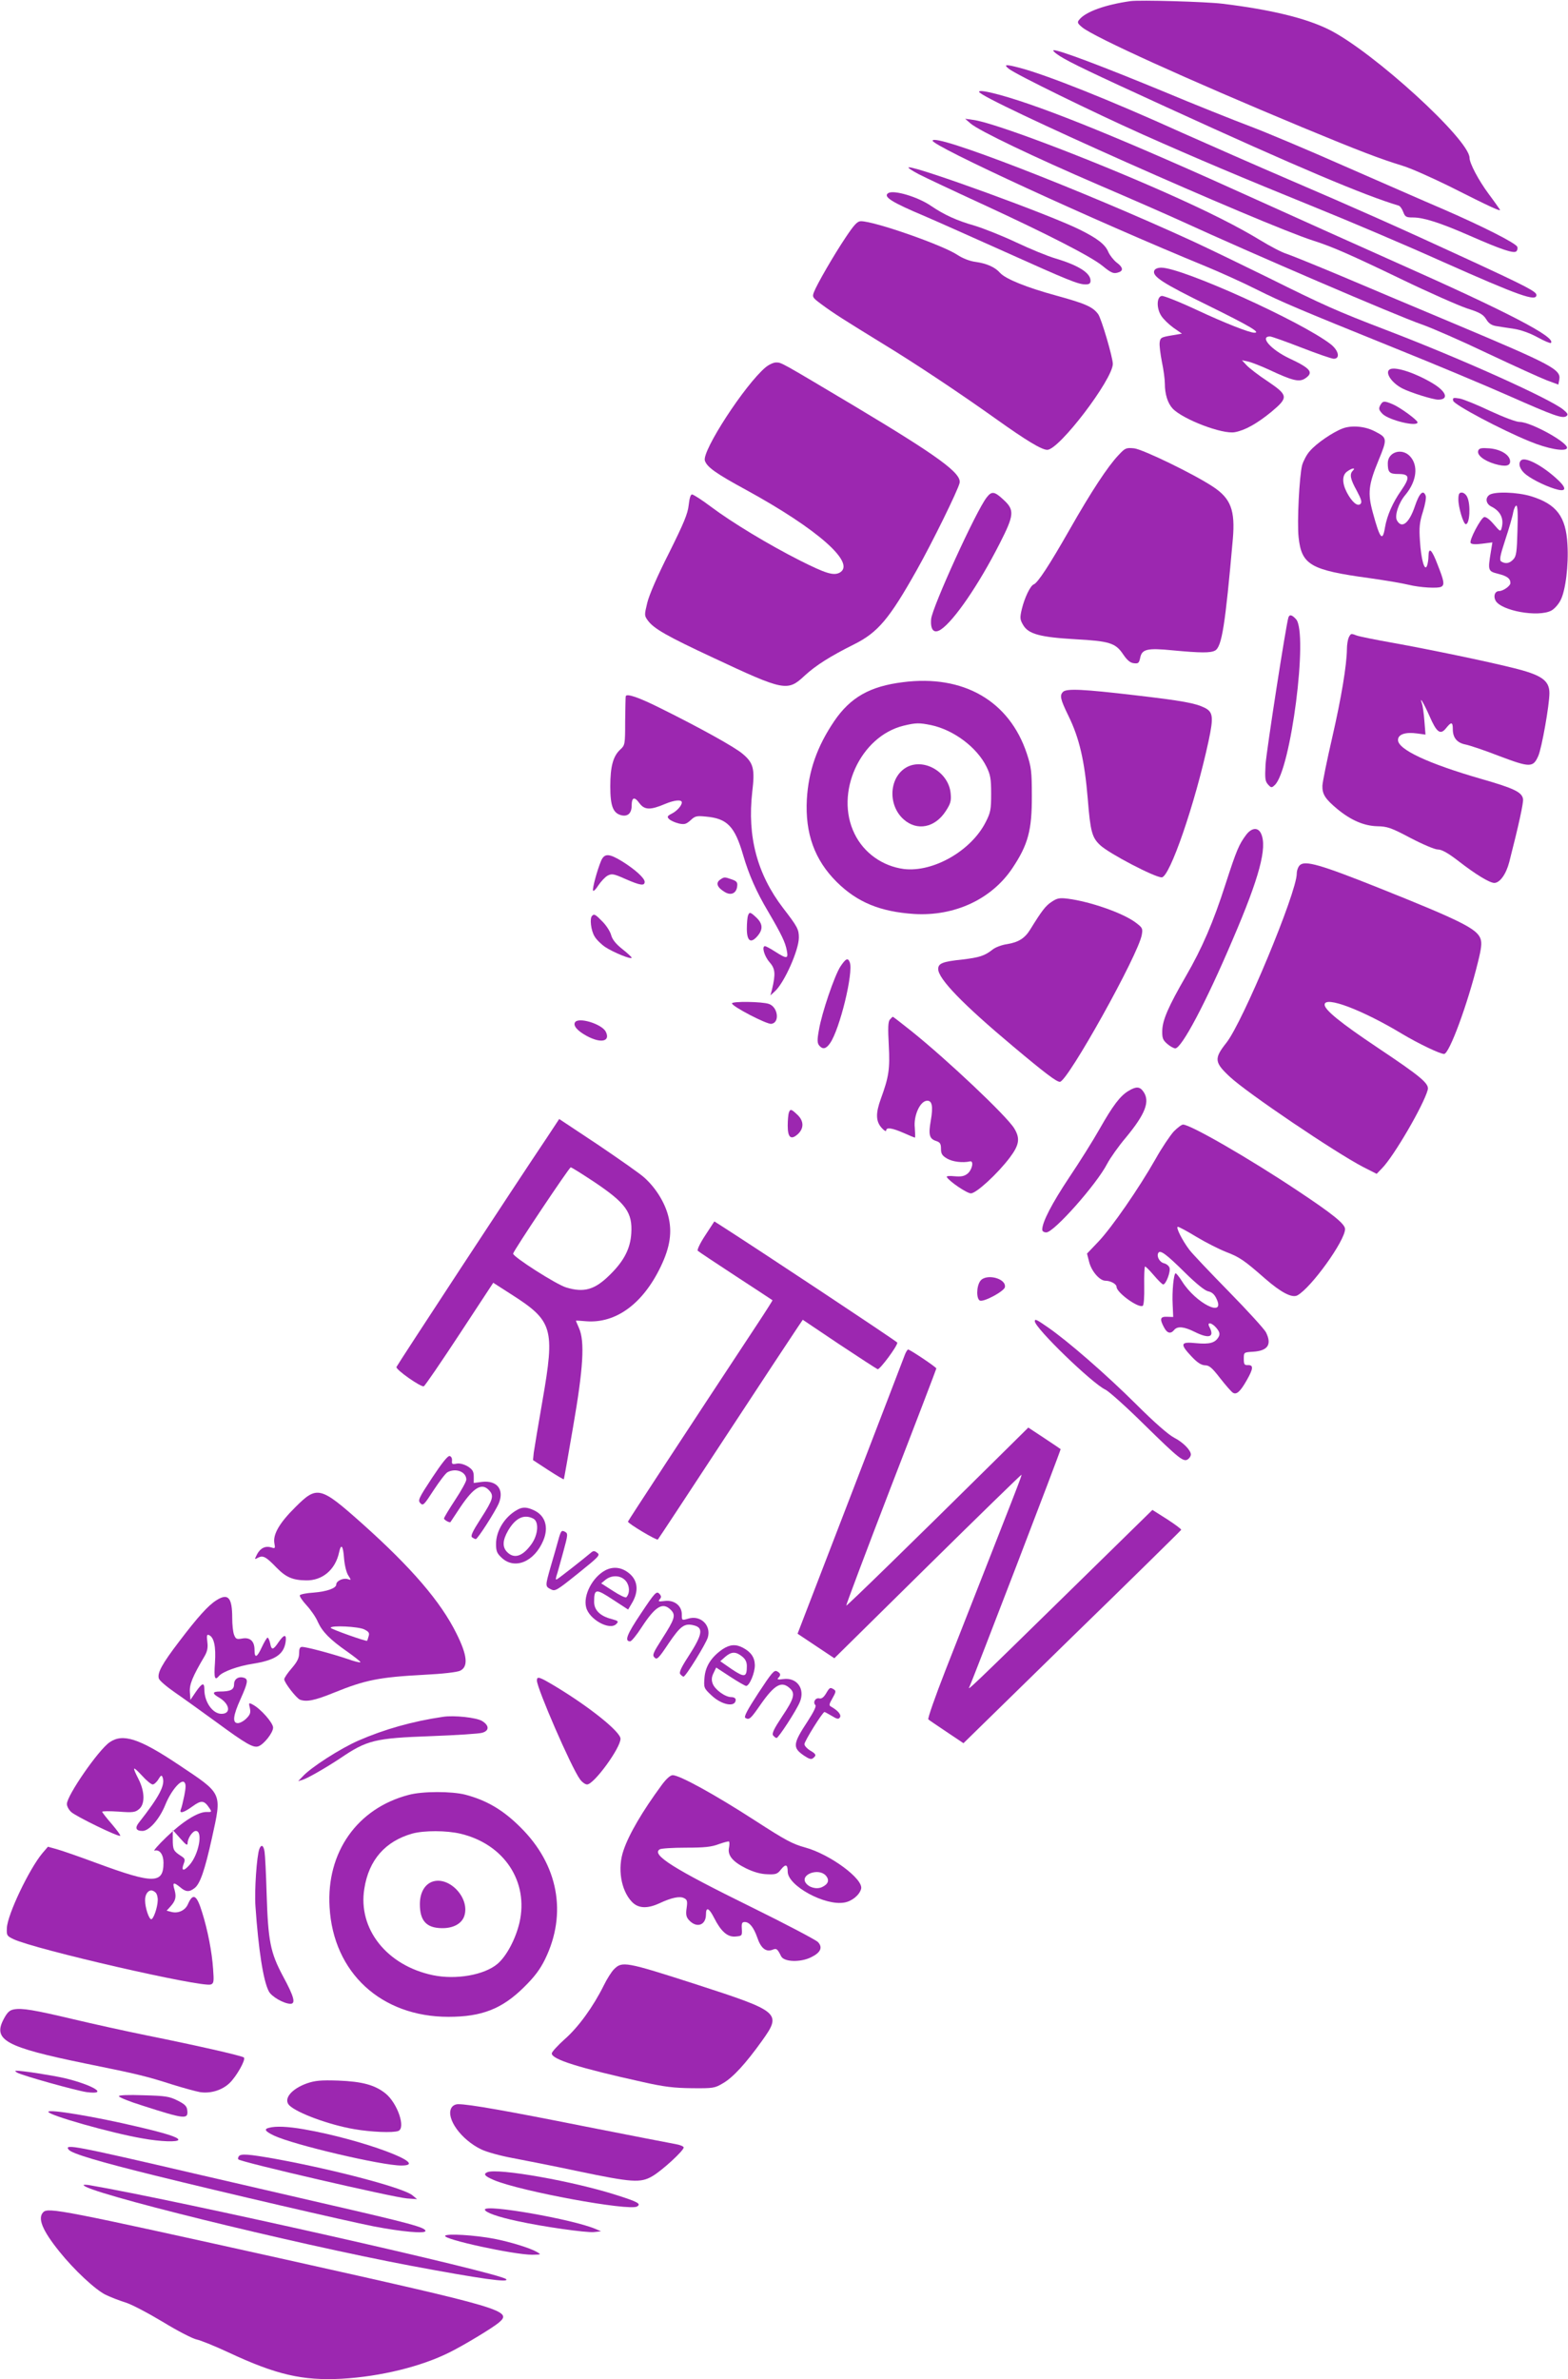 <?xml version="1.0" standalone="no"?>
<!DOCTYPE svg PUBLIC "-//W3C//DTD SVG 20010904//EN"
 "http://www.w3.org/TR/2001/REC-SVG-20010904/DTD/svg10.dtd">
<svg version="1.0" xmlns="http://www.w3.org/2000/svg"
 width="844pt" height="1280pt" viewBox="0 0 844 1280"
 preserveAspectRatio="xMidYMid meet">
<g transform="translate(0,1280) scale(0.1,-0.1)"
fill="#9c27b0" stroke="none">
<path d="M6085 12794 c-135 -19 -241 -57 -275 -99 -13 -15 -11 -20 15 -42 65
-53 565 -280 1185 -538 311 -129 417 -169 540 -207 41 -12 151 -61 245 -107
238 -120 287 -142 278 -128 -4 6 -31 45 -61 85 -54 73 -102 164 -102 193 -1
98 -518 570 -755 689 -124 62 -312 108 -575 140 -91 11 -445 21 -495 14z"/>
<path d="M5705 12498 c58 -36 164 -87 575 -275 703 -322 1066 -475 1248 -529
8 -2 19 -18 25 -34 10 -27 16 -30 53 -30 57 0 145 -28 305 -98 173 -76 238
-97 251 -84 6 6 8 17 5 24 -7 20 -192 113 -402 204 -99 42 -337 147 -530 231
-192 85 -420 181 -505 213 -85 32 -301 118 -480 193 -323 133 -546 217 -578
217 -9 0 6 -15 33 -32z"/>
<path d="M5430 12430 c37 -30 450 -232 720 -353 292 -130 524 -228 935 -395
176 -71 482 -201 680 -290 416 -185 505 -216 505 -179 0 18 -49 44 -365 190
-377 174 -611 278 -970 432 -170 73 -429 187 -575 252 -384 174 -729 311 -871
348 -76 20 -89 19 -59 -5z"/>
<path d="M5270 12306 c0 -35 1520 -711 1800 -801 101 -32 203 -77 473 -207
147 -71 306 -141 353 -157 70 -22 88 -33 104 -59 13 -22 29 -32 52 -36 18 -3
62 -10 97 -15 39 -6 88 -24 128 -46 36 -20 68 -33 71 -30 30 30 -232 166 -833
433 -198 88 -535 240 -750 337 -712 323 -1138 497 -1385 565 -71 19 -110 25
-110 16z"/>
<path d="M5225 12135 c46 -39 336 -178 689 -330 175 -75 378 -164 450 -197
366 -168 1152 -506 1288 -553 57 -20 217 -90 357 -157 140 -66 283 -131 317
-144 l62 -23 5 26 c10 55 -33 78 -568 303 -187 78 -456 192 -598 252 -143 60
-279 115 -303 123 -24 7 -87 40 -141 73 -120 73 -282 155 -512 257 -420 186
-920 375 -1032 390 l-44 6 30 -26z"/>
<path d="M5020 12043 c0 -29 861 -426 1475 -678 77 -32 197 -86 266 -121 145
-72 218 -103 752 -319 214 -86 488 -201 610 -255 242 -107 287 -123 308 -109
11 8 8 15 -16 35 -70 58 -549 274 -955 429 -266 102 -333 132 -635 282 -132
65 -312 152 -400 193 -610 280 -1405 588 -1405 543z"/>
<path d="M4945 11863 c39 -20 192 -92 340 -160 360 -166 589 -284 649 -333 49
-40 61 -45 90 -34 24 9 19 28 -14 52 -16 13 -36 38 -44 56 -17 41 -58 73 -155
121 -156 78 -864 336 -919 335 -9 -1 15 -17 53 -37z"/>
<path d="M4781 11761 c-29 -19 18 -49 199 -125 63 -27 253 -112 423 -188 349
-157 401 -178 440 -178 20 0 27 5 27 20 0 42 -66 83 -190 120 -41 12 -136 51
-210 86 -74 35 -175 75 -224 90 -96 27 -165 59 -234 106 -71 49 -202 88 -231
69z"/>
<path d="M4552 11523 c-65 -97 -155 -253 -171 -295 -10 -26 -7 -30 42 -66 63
-47 125 -86 327 -210 176 -107 412 -264 610 -405 164 -117 247 -167 277 -167
64 0 351 377 353 462 0 34 -61 243 -79 268 -29 39 -66 56 -226 100 -158 43
-272 89 -302 122 -27 31 -73 51 -131 59 -32 4 -70 19 -99 38 -80 53 -446 181
-519 181 -19 0 -36 -18 -82 -87z"/>
<path d="M6213 11344 c-12 -31 46 -68 295 -190 217 -107 280 -144 244 -144
-27 0 -159 52 -309 122 -94 44 -180 78 -190 76 -27 -5 -29 -65 -3 -106 11 -18
41 -47 66 -65 l46 -32 -59 -10 c-53 -9 -58 -12 -61 -38 -2 -15 4 -62 12 -103
9 -42 16 -95 16 -118 0 -56 15 -105 42 -134 55 -58 269 -140 335 -127 55 10
120 47 196 109 93 78 92 89 -20 165 -49 32 -99 71 -113 86 l-25 27 33 -7 c18
-4 70 -24 115 -45 124 -58 160 -67 192 -46 48 32 31 54 -87 109 -98 47 -159
117 -102 117 8 0 84 -27 169 -60 85 -33 163 -60 174 -60 36 0 27 44 -16 78
-157 122 -799 412 -912 412 -19 0 -34 -6 -38 -16z"/>
<path d="M4121 10824 c-112 -94 -343 -450 -327 -502 11 -35 61 -70 221 -157
386 -211 596 -396 504 -446 -33 -17 -75 -4 -214 66 -168 85 -365 204 -477 288
-49 37 -96 67 -103 67 -8 0 -14 -21 -18 -57 -5 -47 -26 -97 -106 -258 -62
-122 -107 -226 -117 -268 -16 -66 -16 -69 3 -95 32 -44 102 -84 353 -201 382
-179 399 -182 491 -96 61 56 137 104 267 169 128 64 189 137 336 398 84 149
221 428 231 469 13 52 -114 144 -565 414 -403 240 -393 235 -423 235 -14 0
-39 -12 -56 -26z"/>
<path d="M7483 10814 c-32 -14 5 -73 66 -104 43 -22 164 -60 192 -60 59 0 45
43 -28 87 -91 55 -198 91 -230 77z"/>
<path d="M7822 10644 c4 -21 260 -157 413 -219 94 -39 187 -56 199 -37 16 26
-193 142 -254 142 -19 0 -85 25 -159 59 -69 33 -143 63 -164 67 -35 6 -39 4
-35 -12z"/>
<path d="M7429 10619 c-9 -18 -7 -25 13 -46 35 -34 188 -71 188 -45 0 12 -93
80 -133 97 -47 20 -54 19 -68 -6z"/>
<path d="M7227 10495 c-53 -20 -141 -80 -176 -121 -17 -18 -35 -53 -42 -76
-15 -58 -28 -308 -19 -389 16 -148 64 -176 380 -219 85 -12 180 -28 212 -36
61 -15 159 -21 177 -10 17 11 14 30 -20 116 -32 85 -49 100 -50 48 0 -18 -4
-42 -8 -52 -13 -33 -32 36 -38 135 -5 71 -2 99 16 156 12 38 19 77 15 86 -13
35 -34 15 -58 -56 -31 -92 -71 -124 -97 -76 -13 25 9 94 46 137 61 74 71 158
24 208 -44 46 -119 22 -119 -38 0 -49 9 -58 56 -58 62 0 65 -18 16 -89 -45
-64 -76 -134 -87 -198 -13 -80 -27 -63 -66 81 -28 103 -23 148 31 279 49 119
48 122 -23 158 -51 26 -122 32 -170 14z m55 -227 c-19 -19 -14 -45 21 -108 25
-47 29 -62 20 -71 -16 -16 -47 11 -74 63 -26 51 -25 93 3 112 26 19 47 21 30
4z"/>
<path d="M6020 10351 c-57 -60 -146 -195 -262 -399 -109 -191 -172 -288 -194
-296 -18 -7 -49 -71 -64 -133 -11 -47 -10 -56 7 -85 28 -49 91 -66 281 -77
184 -10 217 -20 258 -82 21 -31 38 -45 57 -47 24 -3 28 1 34 28 9 48 37 55
178 41 148 -14 201 -14 225 -1 37 20 55 138 96 601 13 154 -11 217 -106 280
-104 69 -377 201 -425 207 -43 4 -48 3 -85 -37z"/>
<path d="M7957 10376 c-9 -23 29 -54 89 -72 59 -17 86 -11 82 19 -5 32 -52 60
-111 65 -43 3 -55 1 -60 -12z"/>
<path d="M8187 10323 c-18 -17 -5 -52 28 -77 40 -31 124 -70 173 -81 47 -10
42 15 -15 65 -80 71 -166 114 -186 93z"/>
<path d="M5311 10124 c-57 -72 -292 -588 -299 -654 -5 -59 15 -81 52 -57 71
47 204 241 317 463 78 153 81 180 21 235 -49 46 -64 48 -91 13z"/>
<path d="M7850 10112 c0 -42 27 -132 40 -132 21 0 27 104 8 145 -6 14 -19 25
-30 25 -14 0 -18 -8 -18 -38z"/>
<path d="M8016 10137 c-23 -17 -17 -48 11 -62 50 -25 69 -65 56 -115 -6 -22
-8 -21 -43 20 -23 27 -42 41 -52 38 -19 -8 -81 -125 -72 -139 4 -7 25 -9 62
-4 l55 7 -8 -49 c-17 -103 -16 -106 39 -120 48 -12 66 -25 66 -50 0 -15 -39
-43 -61 -43 -22 0 -32 -26 -19 -51 30 -55 229 -91 300 -54 17 9 39 34 50 56
27 51 44 190 37 301 -8 149 -59 216 -195 258 -75 23 -199 27 -226 7z m152
-191 c-3 -114 -6 -138 -22 -155 -20 -22 -42 -26 -65 -12 -11 7 -8 28 22 119
20 60 39 126 42 146 4 20 12 36 17 36 7 0 9 -48 6 -134z"/>
<path d="M6935 9478 c-13 -40 -118 -717 -123 -791 -4 -75 -2 -90 13 -107 17
-19 20 -19 36 -4 87 78 182 819 115 893 -22 24 -35 27 -41 9z"/>
<path d="M7260 9371 c-5 -11 -10 -39 -10 -63 -1 -85 -29 -257 -79 -475 -28
-121 -52 -239 -53 -260 -1 -46 15 -71 81 -126 73 -60 143 -90 214 -92 55 -1
75 -8 179 -63 67 -35 131 -62 147 -62 21 0 54 -18 111 -62 94 -73 167 -117
193 -118 30 0 64 47 81 113 51 199 77 319 74 338 -5 37 -48 58 -223 108 -288
83 -450 159 -450 210 0 31 41 44 104 35 l44 -6 -6 74 c-3 40 -9 82 -13 93 -17
47 11 0 40 -66 39 -90 59 -105 90 -66 28 35 36 34 36 -6 0 -46 23 -73 67 -82
21 -4 103 -31 182 -62 167 -63 183 -63 211 0 19 43 60 275 60 338 0 69 -43 99
-201 137 -135 34 -449 99 -638 133 -96 17 -185 35 -198 40 -32 12 -31 12 -43
-10z"/>
<path d="M4860 9130 c-178 -22 -283 -82 -370 -210 -92 -136 -138 -267 -147
-420 -10 -184 42 -327 161 -445 111 -110 235 -160 417 -172 217 -13 416 79
528 246 85 127 106 205 105 391 0 130 -3 153 -27 226 -94 283 -341 426 -667
384z m152 -231 c122 -26 247 -120 298 -224 21 -43 25 -64 25 -145 0 -85 -3
-101 -29 -152 -78 -155 -283 -272 -441 -253 -114 15 -215 86 -265 189 -109
220 30 525 264 582 66 16 84 16 148 3z"/>
<path d="M4885 8675 c-99 -50 -110 -205 -20 -284 72 -63 168 -44 226 46 26 40
30 55 26 95 -10 111 -138 189 -232 143z"/>
<path d="M5722 9078 c-19 -19 -15 -39 29 -129 59 -120 87 -243 104 -446 14
-177 23 -209 67 -250 48 -45 293 -173 331 -173 43 0 179 394 252 732 28 131
25 158 -22 181 -49 24 -117 37 -376 67 -273 32 -366 37 -385 18z"/>
<path d="M3368 9054 c-1 -5 -2 -66 -3 -135 0 -124 -1 -128 -26 -151 -39 -36
-54 -91 -54 -199 0 -106 15 -144 60 -155 34 -8 55 11 55 52 0 45 15 50 41 14
28 -38 59 -39 139 -5 50 21 90 25 90 8 0 -16 -25 -45 -52 -59 -27 -14 -29 -18
-16 -31 9 -8 31 -18 51 -23 31 -7 40 -4 64 17 24 23 33 25 82 20 115 -10 156
-52 201 -207 31 -106 71 -197 134 -303 74 -126 93 -167 101 -210 9 -46 1 -47
-62 -7 -26 17 -51 30 -55 30 -19 0 -5 -52 23 -85 32 -36 35 -62 14 -150 l-8
-30 25 23 c50 46 128 221 128 288 0 44 -7 58 -85 159 -140 183 -193 385 -166
624 15 124 7 156 -51 205 -41 36 -235 143 -443 246 -118 59 -183 81 -187 64z"/>
<path d="M6707 8308 c-38 -51 -51 -81 -110 -263 -66 -206 -127 -347 -214 -497
-93 -161 -125 -234 -127 -291 -1 -42 3 -52 27 -73 15 -13 35 -24 43 -24 34 0
164 244 309 585 144 335 187 496 153 570 -16 36 -51 33 -81 -7z"/>
<path d="M3235 8168 c-21 -51 -47 -147 -43 -159 2 -6 15 6 28 27 14 21 36 45
50 53 23 12 32 11 97 -18 80 -35 103 -38 103 -15 0 20 -52 67 -121 110 -72 44
-96 44 -114 2z"/>
<path d="M6996 8145 c-9 -9 -16 -29 -16 -45 0 -101 -291 -800 -379 -910 -67
-85 -65 -105 20 -184 95 -88 563 -404 716 -484 l73 -37 29 30 c64 65 224 340
246 422 9 33 -35 70 -270 227 -199 133 -285 203 -285 231 0 49 203 -28 417
-157 89 -53 204 -108 226 -108 28 0 127 269 182 493 19 76 22 104 14 127 -19
53 -104 96 -539 270 -323 129 -406 153 -434 125z"/>
<path d="M3874 8066 c-23 -18 -12 -42 29 -66 33 -19 61 -5 65 32 3 21 -3 28
-29 37 -40 14 -41 14 -65 -3z"/>
<path d="M5660 7948 c-32 -21 -52 -47 -115 -149 -29 -47 -63 -68 -123 -78 -30
-4 -66 -18 -80 -30 -42 -33 -70 -42 -162 -53 -107 -11 -130 -21 -130 -51 0
-53 134 -191 404 -417 174 -146 233 -190 251 -190 41 0 425 688 441 792 6 34
3 38 -36 67 -70 51 -244 111 -361 126 -47 6 -59 3 -89 -17z"/>
<path d="M4026 7874 c-3 -9 -6 -40 -6 -70 0 -67 21 -82 57 -40 31 36 29 66 -5
99 -33 31 -38 33 -46 11z"/>
<path d="M3187 7873 c-14 -13 -6 -79 13 -110 10 -18 37 -44 58 -58 44 -29 142
-69 142 -57 -1 4 -23 25 -50 46 -34 27 -53 50 -60 74 -5 20 -26 53 -47 74 -38
39 -45 43 -56 31z"/>
<path d="M4524 7601 c-32 -49 -101 -251 -116 -342 -10 -54 -9 -70 1 -83 19
-23 37 -20 59 12 52 74 127 381 106 435 -10 26 -21 21 -50 -22z"/>
<path d="M3940 7402 c0 -16 188 -114 212 -110 46 6 36 90 -13 107 -37 13 -199
15 -199 3z"/>
<path d="M4790 7315 c-10 -11 -11 -46 -6 -138 7 -129 0 -171 -43 -289 -28 -77
-27 -120 4 -155 13 -15 25 -22 25 -15 0 19 32 14 94 -13 31 -14 58 -25 61 -25
2 0 1 24 -1 53 -7 64 27 140 63 145 30 4 37 -28 23 -107 -13 -75 -8 -97 28
-109 22 -7 27 -15 27 -42 0 -27 6 -37 33 -53 29 -17 83 -24 123 -15 22 5 13
-44 -13 -66 -18 -14 -34 -17 -70 -14 -27 3 -45 1 -42 -4 15 -25 109 -88 130
-88 29 0 144 106 209 192 52 69 57 104 24 158 -41 67 -360 368 -552 522 -54
43 -99 78 -101 78 -2 0 -9 -7 -16 -15z"/>
<path d="M3095 7300 c-11 -18 13 -46 63 -73 77 -42 130 -30 102 24 -23 41
-147 79 -165 49z"/>
<path d="M6074 6931 c-45 -27 -84 -79 -155 -204 -35 -62 -109 -180 -165 -263
-91 -137 -144 -238 -144 -279 0 -9 9 -15 22 -15 41 0 271 259 328 370 16 30
60 93 100 140 105 127 132 195 94 248 -19 27 -39 28 -80 3z"/>
<path d="M4246 6814 c-3 -9 -6 -40 -6 -70 0 -65 18 -79 56 -44 32 31 31 70 -4
103 -33 31 -38 33 -46 11z"/>
<path d="M2942 6677 c-153 -227 -804 -1220 -808 -1231 -5 -14 131 -109 147
-104 6 2 92 128 192 280 l182 277 95 -61 c226 -144 238 -183 170 -573 -23
-132 -44 -258 -47 -280 l-4 -40 81 -53 c45 -29 83 -52 85 -50 1 2 24 129 50
283 55 316 63 458 32 529 -9 21 -17 39 -17 41 0 1 24 0 54 -3 161 -13 307 94
403 295 50 104 62 186 40 271 -19 74 -68 152 -128 206 -21 20 -133 98 -248
176 l-211 140 -68 -103z m257 -236 c170 -114 206 -164 199 -276 -5 -81 -38
-147 -113 -221 -82 -82 -140 -100 -238 -70 -53 16 -288 166 -285 182 5 20 302
464 310 464 5 0 62 -36 127 -79z"/>
<path d="M6318 6713 c-19 -21 -64 -87 -98 -148 -91 -160 -236 -369 -307 -444
l-62 -65 11 -43 c12 -51 57 -103 88 -103 28 0 60 -18 60 -33 0 -31 118 -116
141 -102 6 4 9 48 8 106 -1 55 1 102 4 105 2 3 23 -18 47 -46 23 -27 46 -50
51 -50 15 0 41 69 34 90 -3 10 -17 21 -30 24 -24 6 -41 38 -30 56 10 17 43 -7
144 -107 61 -60 106 -96 124 -100 20 -4 34 -16 45 -40 50 -105 -111 -25 -185
93 -15 24 -31 44 -35 44 -10 0 -20 -97 -16 -168 l3 -67 -32 1 c-38 2 -42 -11
-18 -56 17 -33 36 -38 55 -15 18 22 54 18 110 -10 78 -39 109 -29 80 26 -16
30 14 24 39 -7 16 -20 18 -31 11 -45 -18 -33 -48 -42 -121 -35 -85 9 -90 -3
-25 -72 31 -33 52 -46 72 -47 23 0 38 -13 82 -70 30 -38 61 -74 69 -78 19 -11
39 6 74 68 35 61 37 82 7 81 -20 -1 -23 4 -23 34 0 35 0 35 50 38 80 5 102 39
69 105 -9 17 -98 115 -198 217 -100 102 -196 203 -213 225 -39 51 -76 125 -63
125 6 0 51 -24 100 -54 50 -30 121 -66 159 -81 73 -28 97 -44 211 -144 85 -74
144 -105 173 -90 74 40 257 294 257 357 0 27 -65 80 -255 206 -261 174 -577
356 -617 356 -8 0 -30 -17 -50 -37z"/>
<path d="M3796 6154 c-29 -44 -45 -79 -40 -83 5 -5 97 -66 204 -136 107 -70
196 -128 198 -130 1 -1 -35 -58 -80 -126 -378 -573 -698 -1061 -698 -1065 0
-10 155 -103 161 -96 4 4 167 252 364 552 197 300 371 564 387 587 l29 43 195
-131 c107 -71 201 -132 208 -135 11 -4 107 125 106 143 -1 6 -757 507 -958
635 l-27 17 -49 -75z"/>
<path d="M5276 5908 c-21 -30 -21 -97 -1 -105 22 -8 129 50 134 72 9 48 -103
76 -133 33z"/>
<path d="M5570 5692 c0 -36 309 -335 380 -368 19 -9 114 -94 210 -189 188
-184 212 -204 236 -184 8 6 14 17 14 24 0 23 -42 66 -89 90 -30 15 -107 82
-207 182 -159 158 -368 340 -476 414 -59 41 -68 45 -68 31z"/>
<path d="M4871 5513 c-6 -16 -138 -360 -294 -765 l-284 -737 99 -66 99 -66
502 495 c276 272 503 493 505 492 3 -4 -7 -29 -409 -1052 -55 -141 -97 -260
-92 -264 4 -4 49 -34 98 -67 l91 -61 584 571 c322 313 586 573 588 577 1 4
-33 29 -76 57 l-79 50 -439 -430 c-545 -534 -559 -546 -546 -522 20 42 494
1276 491 1279 -2 2 -42 29 -89 60 l-85 56 -175 -173 c-456 -451 -802 -788
-805 -785 -2 2 106 289 240 637 135 348 245 636 245 639 0 7 -142 102 -152
102 -3 0 -11 -12 -17 -27z"/>
<path d="M2326 4850 c-73 -111 -78 -122 -63 -137 14 -15 20 -9 71 70 31 47 64
91 75 97 45 24 101 2 101 -40 0 -10 -27 -59 -60 -109 -33 -50 -60 -95 -60
-100 0 -8 31 -25 35 -19 1 2 25 38 53 80 72 107 116 133 155 90 27 -29 21 -49
-44 -150 -47 -73 -58 -97 -47 -103 7 -5 16 -9 19 -9 10 0 106 150 124 193 30
73 -9 124 -90 115 l-45 -6 0 34 c0 28 -6 38 -32 55 -21 12 -43 18 -60 15 -24
-5 -27 -2 -25 16 1 13 -4 23 -13 25 -10 2 -43 -40 -94 -117z"/>
<path d="M1589 4691 c-86 -85 -121 -147 -112 -194 5 -26 4 -29 -16 -22 -32 10
-59 -3 -77 -36 -15 -30 -15 -30 5 -19 27 14 43 5 100 -54 50 -51 86 -67 158
-68 88 -2 158 57 178 150 11 51 22 38 27 -33 3 -36 13 -77 23 -91 16 -25 16
-26 -4 -19 -24 7 -61 -10 -61 -29 0 -20 -49 -38 -123 -44 -37 -2 -70 -9 -73
-14 -3 -5 13 -29 36 -54 23 -25 51 -65 61 -90 24 -52 64 -94 159 -160 38 -27
70 -52 70 -56 0 -4 -33 4 -72 18 -83 28 -218 64 -242 64 -12 0 -16 -10 -16
-34 0 -26 -10 -46 -40 -81 -22 -25 -40 -52 -40 -59 0 -18 65 -102 85 -110 36
-13 80 -4 183 38 168 68 241 83 484 96 102 5 178 14 195 22 45 22 38 84 -20
200 -85 172 -243 355 -507 591 -227 202 -243 206 -361 88z m372 -657 c24 -12
29 -19 23 -37 -3 -12 -7 -23 -8 -24 -4 -5 -196 63 -196 70 0 14 150 7 181 -9z"/>
<path d="M2785 4678 c-68 -37 -115 -113 -115 -184 0 -39 5 -51 31 -75 70 -65
176 -21 224 95 29 70 10 132 -49 160 -39 19 -63 20 -91 4z m86 -48 c31 -17 26
-87 -11 -138 -47 -65 -92 -80 -130 -42 -27 27 -25 64 5 116 40 68 86 90 136
64z"/>
<path d="M3006 4518 c-8 -29 -26 -93 -41 -143 -31 -109 -31 -109 0 -125 23
-12 30 -8 146 85 112 90 121 99 104 111 -15 12 -21 12 -34 1 -44 -37 -168
-134 -180 -141 -10 -7 -11 -3 -6 15 5 13 20 70 36 127 27 99 27 102 9 112 -17
9 -21 5 -34 -42z"/>
<path d="M3260 4353 c-70 -36 -122 -135 -105 -200 16 -65 126 -126 162 -90 14
14 12 17 -25 27 -62 16 -94 48 -94 92 0 72 9 73 100 13 l83 -54 19 32 c41 67
34 129 -20 168 -38 28 -80 32 -120 12z m110 -60 c20 -26 21 -65 1 -86 -4 -4
-36 11 -71 34 l-64 41 23 19 c35 28 85 25 111 -8z"/>
<path d="M3450 4120 c-76 -113 -90 -150 -58 -150 7 0 35 34 62 76 74 113 113
137 157 93 28 -28 21 -49 -47 -155 -49 -77 -54 -88 -41 -101 13 -14 22 -5 76
76 64 94 85 110 136 97 53 -13 46 -50 -29 -166 -41 -63 -52 -88 -44 -97 6 -7
14 -13 17 -13 12 0 121 177 131 211 19 66 -40 122 -106 101 -34 -10 -34 -10
-34 23 0 47 -41 79 -93 72 -32 -4 -36 -3 -26 9 10 12 9 18 -3 31 -15 14 -24 4
-98 -107z"/>
<path d="M1165 4191 c-44 -27 -102 -92 -200 -221 -94 -123 -119 -170 -110
-200 3 -11 43 -45 88 -76 45 -31 145 -103 222 -159 158 -116 198 -139 225
-130 29 9 80 73 80 101 0 25 -66 101 -110 124 -21 11 -22 10 -15 -19 5 -25 2
-35 -19 -56 -14 -14 -34 -25 -46 -25 -30 0 -26 40 15 130 38 85 42 105 21 113
-29 11 -56 -4 -56 -33 0 -30 -18 -40 -77 -40 -41 0 -42 -11 -3 -33 57 -34 65
-87 12 -87 -47 0 -92 63 -92 131 0 40 -12 36 -46 -13 l-29 -43 -3 42 c-3 41
14 83 79 193 15 26 19 46 15 77 -4 33 -3 41 8 37 28 -11 39 -62 33 -150 -6
-82 -1 -98 22 -70 20 23 102 53 180 65 120 19 167 49 178 115 7 46 -7 46 -38
1 -29 -43 -38 -44 -45 -5 -4 17 -10 30 -14 30 -3 0 -17 -22 -30 -50 -27 -59
-40 -63 -40 -16 0 47 -24 69 -67 61 -29 -5 -34 -3 -43 20 -6 15 -10 55 -10 90
0 111 -22 136 -85 96z"/>
<path d="M3890 3928 c-61 -42 -93 -92 -98 -153 -4 -54 -4 -57 37 -95 55 -53
131 -67 131 -24 0 8 -10 14 -24 14 -33 0 -89 41 -100 73 -7 19 -6 35 5 57 l14
29 75 -49 c41 -27 80 -49 86 -50 18 0 48 71 47 113 -1 41 -21 70 -65 93 -38
20 -70 17 -108 -8z m104 -39 c18 -14 26 -30 26 -52 0 -61 -12 -63 -81 -17
l-62 43 27 24 c33 28 56 29 90 2z"/>
<path d="M4082 3692 c-60 -92 -79 -128 -70 -134 21 -12 28 -6 82 72 77 110
115 130 161 84 26 -26 17 -56 -45 -148 -45 -68 -57 -93 -48 -103 6 -7 14 -13
18 -13 10 0 106 147 125 193 30 71 -15 134 -89 124 -28 -4 -35 -2 -27 6 15 15
14 25 -7 36 -15 8 -29 -9 -100 -117z"/>
<path d="M2890 3759 c0 -41 184 -465 231 -530 11 -16 29 -29 39 -29 37 0 180
196 180 246 0 37 -165 170 -351 282 -87 52 -99 56 -99 31z"/>
<path d="M4446 3689 c-13 -21 -24 -29 -36 -26 -21 5 -36 -21 -21 -36 6 -6 -10
-38 -41 -86 -81 -123 -83 -143 -20 -186 27 -18 39 -22 49 -13 19 15 16 22 -17
41 -16 10 -30 25 -30 34 0 16 98 173 108 173 2 0 20 -10 39 -21 29 -18 37 -19
44 -8 9 14 -11 37 -48 58 -12 6 -10 14 8 45 18 32 20 39 8 47 -21 13 -23 12
-43 -22z"/>
<path d="M2385 3564 c-164 -24 -316 -67 -456 -128 -98 -43 -255 -144 -299
-192 l-25 -26 24 7 c28 9 124 64 201 115 146 99 187 109 490 120 135 5 259 13
275 18 40 11 39 40 -1 64 -31 18 -149 31 -209 22z"/>
<path d="M590 3427 c-61 -42 -230 -287 -230 -332 0 -12 10 -31 23 -43 26 -24
256 -136 264 -128 3 3 -18 31 -46 64 -28 32 -51 62 -51 65 0 4 39 4 88 1 76
-6 90 -4 110 13 33 26 32 94 -2 161 -36 71 -33 74 18 20 24 -27 50 -48 58 -48
7 0 21 12 30 27 14 23 18 25 23 12 16 -41 -17 -104 -128 -245 -22 -28 -15 -44
20 -44 36 0 92 64 123 141 30 74 84 139 102 121 9 -9 9 -26 0 -72 -7 -34 -15
-67 -19 -75 -9 -24 16 -17 63 17 48 35 63 33 91 -9 14 -21 13 -22 -15 -21 -46
1 -129 -51 -216 -135 -45 -43 -73 -76 -64 -73 27 8 48 -21 48 -65 0 -114 -53
-115 -357 -3 -94 35 -192 69 -218 76 l-47 13 -30 -35 c-71 -85 -188 -330 -191
-402 -2 -40 0 -43 35 -60 115 -55 1017 -262 1063 -244 16 6 17 16 12 84 -6 90
-29 209 -59 304 -29 95 -49 106 -76 45 -14 -34 -52 -52 -88 -43 l-27 7 20 22
c28 31 33 51 23 88 -13 43 -7 46 30 16 30 -26 49 -27 78 -4 29 23 54 94 93
270 54 246 59 234 -181 394 -211 141 -299 169 -370 120z m420 -542 c0 26 27
65 44 65 40 0 16 -127 -34 -183 -32 -36 -46 -33 -31 7 9 23 7 28 -17 43 -38
25 -42 32 -42 88 l0 50 40 -45 c32 -36 39 -41 40 -25z m-172 -267 c7 -7 12
-26 11 -42 -1 -38 -23 -101 -35 -101 -12 0 -33 62 -33 101 -1 30 14 54 34 54
6 0 16 -5 23 -12z"/>
<path d="M3561 3196 c-103 -140 -176 -264 -205 -351 -33 -95 -14 -213 44 -275
34 -37 83 -40 150 -9 64 30 110 40 133 27 16 -8 18 -17 13 -52 -5 -33 -3 -48
11 -64 41 -47 93 -31 93 29 0 42 16 36 44 -19 37 -73 72 -104 115 -100 35 3
36 4 34 41 -2 30 1 37 16 37 25 0 48 -29 67 -83 19 -57 46 -79 80 -67 24 10
28 7 49 -35 16 -30 103 -33 160 -5 52 25 65 53 38 82 -10 11 -171 96 -358 188
-421 207 -540 282 -494 311 8 5 71 9 141 9 101 0 138 4 177 19 28 10 52 16 55
14 3 -3 3 -18 0 -33 -9 -41 20 -76 91 -111 43 -21 80 -31 115 -32 46 -2 55 1
74 26 25 31 36 27 36 -12 0 -76 202 -186 306 -166 40 7 80 40 89 73 15 52
-166 186 -301 223 -69 19 -106 39 -270 145 -218 141 -406 244 -443 244 -13 0
-35 -20 -60 -54z m884 -486 c21 -24 14 -46 -20 -62 -30 -14 -72 -2 -89 24 -28
45 71 80 109 38z"/>
<path d="M2200 3144 c-277 -72 -444 -309 -426 -604 20 -353 278 -590 640 -590
180 0 289 43 407 160 56 55 86 95 113 150 120 246 71 509 -133 710 -93 93
-182 145 -296 175 -74 19 -231 19 -305 -1z m279 -209 c235 -56 368 -258 317
-479 -21 -88 -69 -179 -118 -221 -71 -60 -223 -87 -348 -61 -248 52 -404 249
-369 465 24 155 113 256 259 297 63 17 183 17 259 -1z"/>
<path d="M2322 2675 c-39 -17 -62 -61 -62 -119 0 -89 35 -128 118 -129 62 -1
107 24 121 65 33 99 -86 221 -177 183z"/>
<path d="M1396 2853 c-14 -36 -27 -224 -21 -308 16 -232 42 -402 72 -458 14
-28 80 -66 116 -67 30 0 20 38 -39 147 -69 129 -81 189 -89 450 -3 103 -8 203
-11 221 -5 35 -18 42 -28 15z"/>
<path d="M3305 2206 c-13 -13 -38 -52 -55 -87 -57 -115 -137 -225 -210 -289
-38 -34 -70 -69 -70 -77 0 -32 147 -78 491 -154 115 -26 168 -32 264 -33 114
-1 122 0 167 27 54 31 123 107 209 227 108 151 99 158 -355 305 -379 122 -397
125 -441 81z"/>
<path d="M75 1990 c-23 -4 -36 -16 -55 -52 -60 -113 10 -151 439 -239 287 -58
330 -69 471 -114 58 -18 124 -36 146 -40 57 -9 119 10 159 48 38 36 89 127 78
138 -11 10 -269 68 -523 119 -113 23 -290 62 -395 87 -211 50 -276 61 -320 53z"/>
<path d="M92 1650 c27 -16 318 -97 374 -105 123 -16 36 38 -118 75 -71 16
-230 41 -263 40 -5 0 -2 -5 7 -10z"/>
<path d="M1652 1592 c-84 -30 -128 -84 -95 -118 41 -41 214 -105 348 -128 91
-16 210 -21 239 -10 41 16 -4 148 -68 201 -57 46 -125 65 -256 70 -94 3 -124
0 -168 -15z"/>
<path d="M640 1523 c0 -6 57 -29 128 -51 227 -73 246 -75 240 -25 -2 22 -13
33 -53 53 -44 22 -66 25 -182 28 -82 3 -133 1 -133 -5z"/>
<path d="M2429 1459 c-29 -56 53 -170 161 -222 31 -15 105 -35 170 -47 63 -12
222 -43 353 -71 288 -60 335 -64 399 -26 53 31 168 137 168 154 0 6 -19 14
-42 18 -24 4 -243 47 -488 95 -421 84 -625 120 -683 120 -17 0 -31 -8 -38 -21z"/>
<path d="M260 1439 c0 -18 337 -114 506 -143 99 -18 194 -21 194 -7 0 13 -69
35 -220 70 -227 54 -480 96 -480 80z"/>
<path d="M1448 1353 c-29 -7 -21 -19 27 -42 106 -50 579 -161 685 -161 167 0
-212 141 -524 195 -86 15 -152 18 -188 8z"/>
<path d="M370 1235 c17 -21 165 -65 465 -139 372 -92 1028 -244 1175 -273 150
-29 280 -41 280 -25 0 19 -81 41 -565 152 -170 39 -474 110 -675 156 -649 151
-707 162 -680 129z"/>
<path d="M1285 1199 c-4 -6 -5 -13 -2 -16 15 -15 828 -203 907 -210 l55 -4
-24 20 c-43 39 -413 137 -734 196 -152 27 -192 30 -202 14z"/>
<path d="M2623 1114 c-23 -10 -14 -21 35 -42 140 -60 732 -169 772 -142 21 14
5 24 -105 59 -234 76 -648 149 -702 125z"/>
<path d="M450 1045 c0 -37 1120 -313 1760 -434 379 -71 537 -93 514 -72 -35
34 -1767 424 -2246 506 -16 2 -28 2 -28 0z"/>
<path d="M2610 913 c0 -15 71 -40 175 -62 136 -30 369 -63 412 -59 l38 4 -30
13 c-123 52 -595 135 -595 104z"/>
<path d="M233 899 c-32 -32 -5 -98 86 -211 80 -100 196 -208 251 -234 25 -12
71 -30 103 -40 32 -9 123 -57 203 -105 80 -49 162 -91 183 -95 20 -4 97 -35
172 -70 257 -120 397 -152 609 -141 209 12 426 65 580 142 75 37 229 130 264
159 78 65 35 77 -1154 342 -1190 264 -1271 280 -1297 253z"/>
<path d="M2396 772 c-12 -19 370 -102 469 -102 49 1 49 1 25 15 -36 21 -143
54 -230 71 -105 20 -256 29 -264 16z"/>
</g>
</svg>
